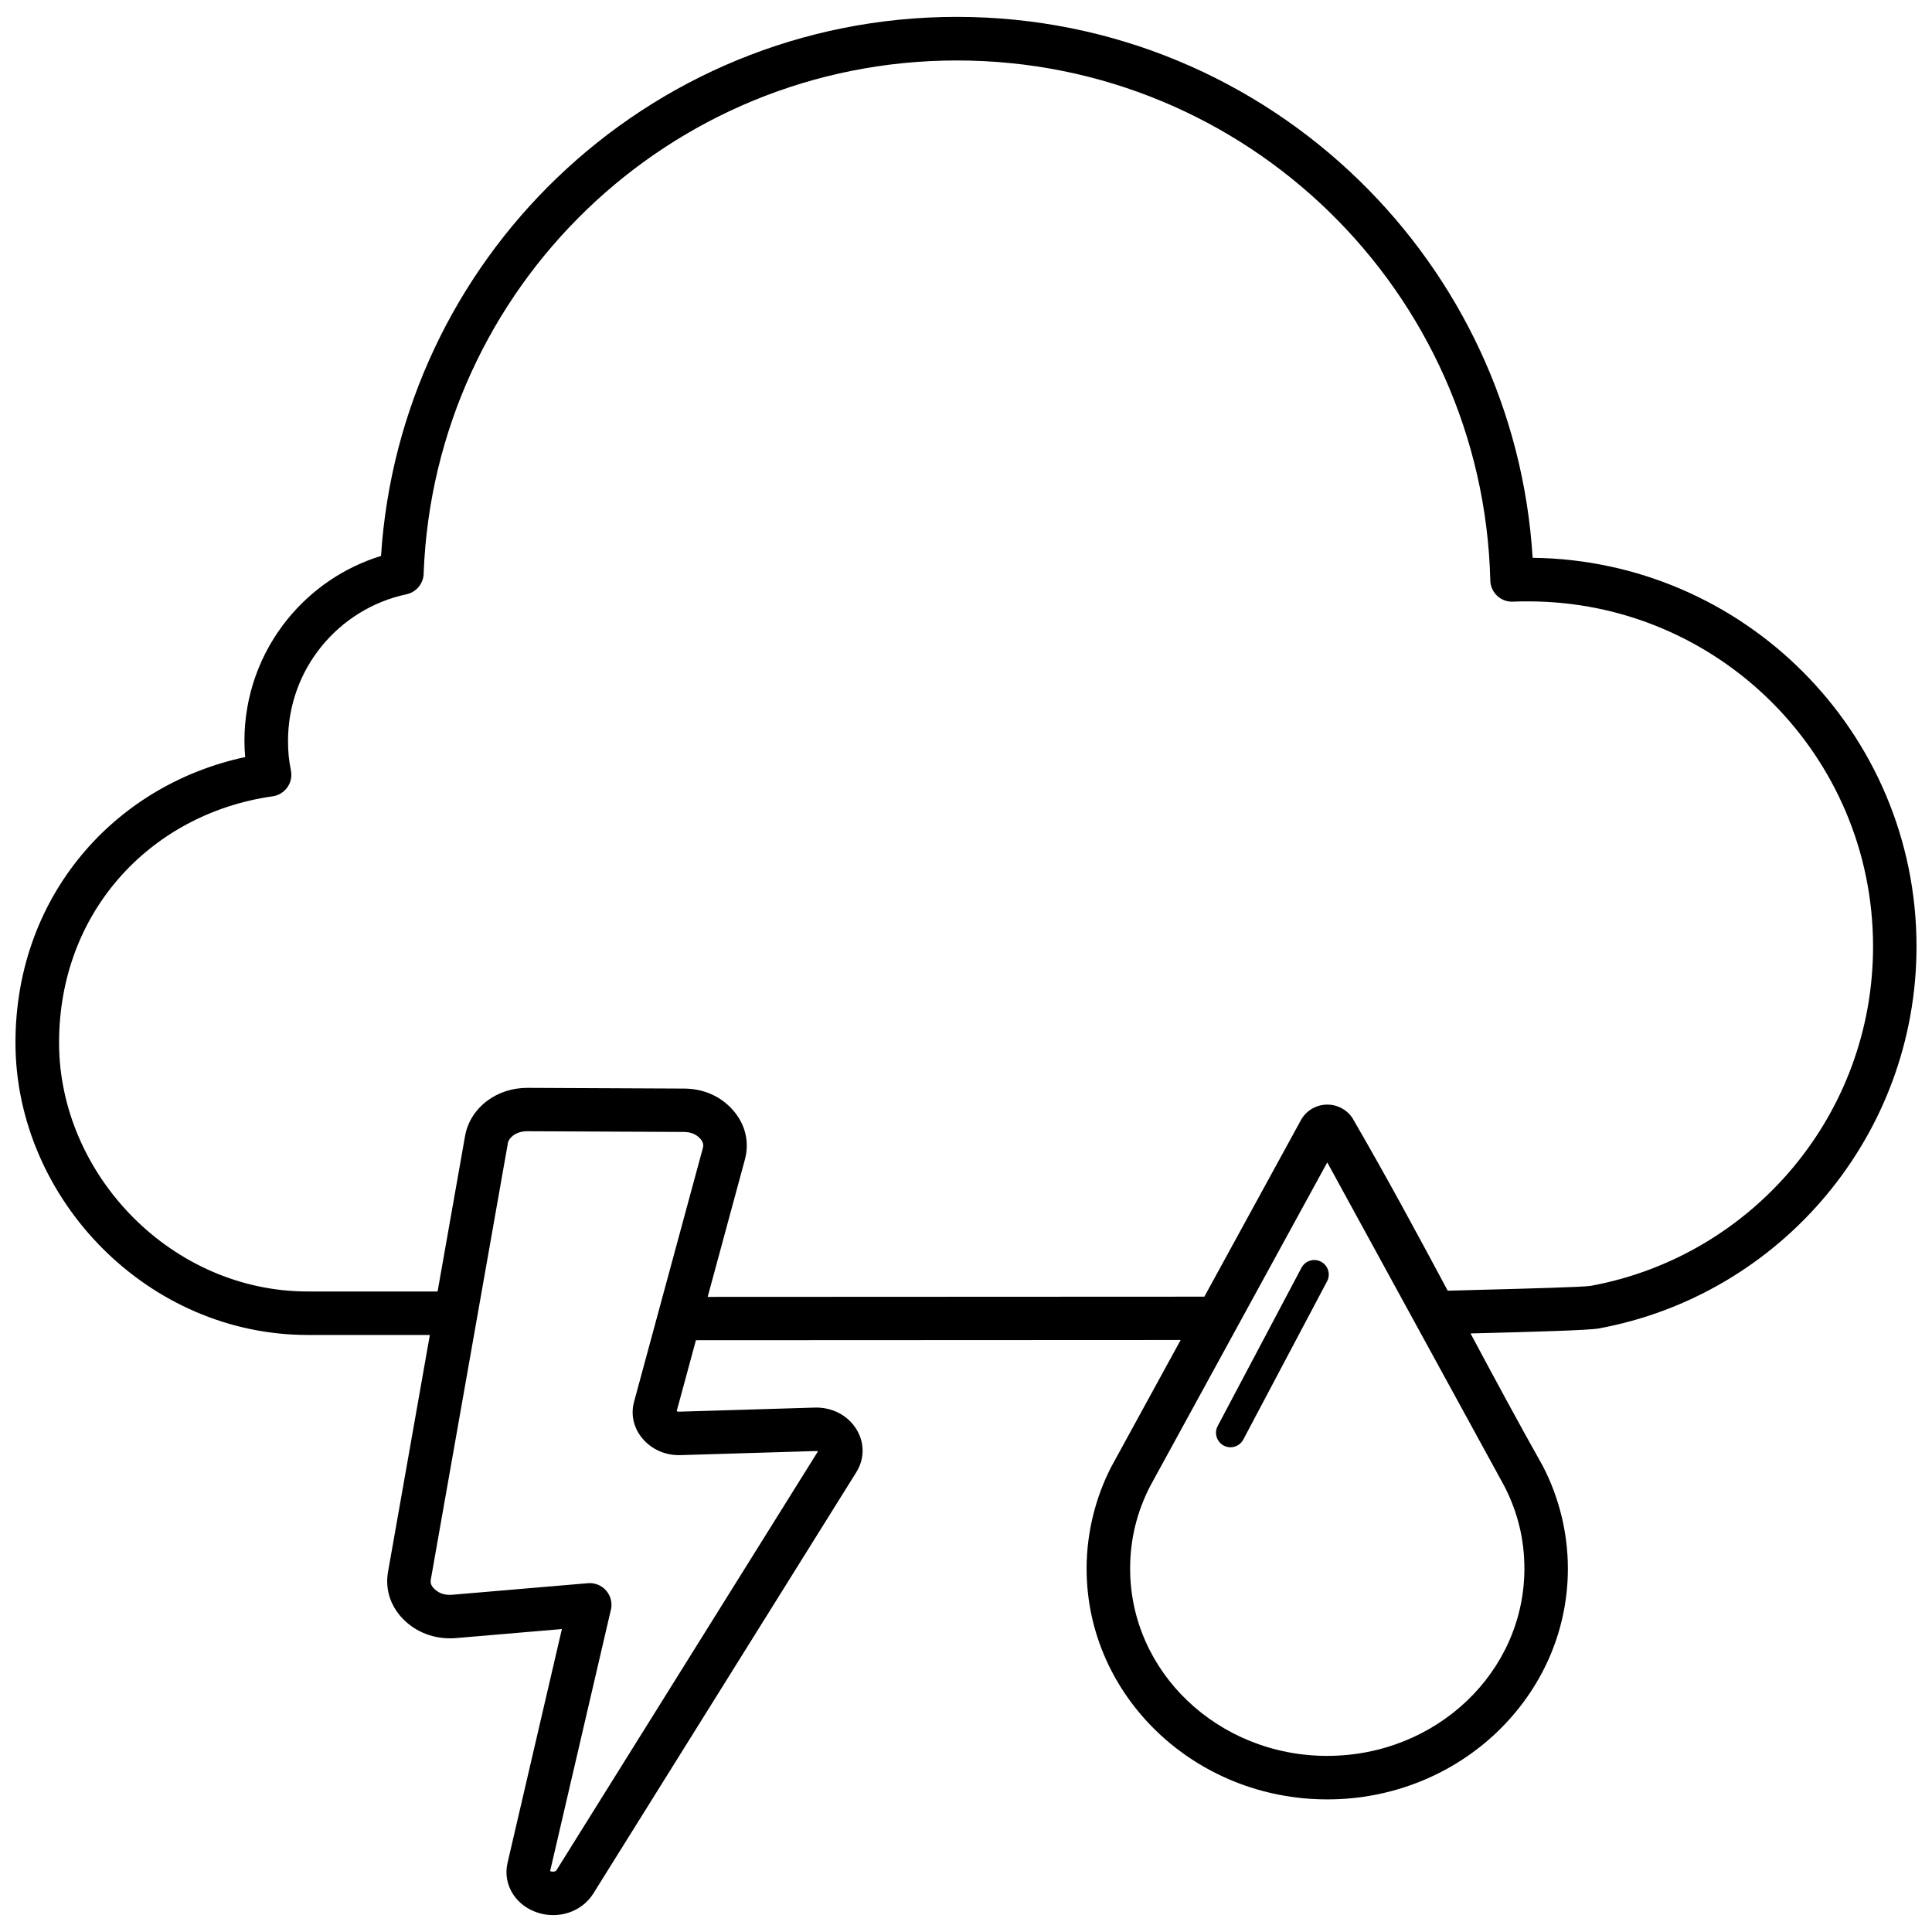 <?xml version="1.0" encoding="UTF-8"?>
<!-- Uploaded to: SVG Repo, www.svgrepo.com, Generator: SVG Repo Mixer Tools -->
<svg width="800px" height="800px" version="1.1" viewBox="144 144 512 512" xmlns="http://www.w3.org/2000/svg">
 <defs>
  <clipPath id="a">
   <path d="m148.09 148.09h503.81v503.81h-503.81z"/>
  </clipPath>
 </defs>
 <g clip-path="url(#a)">
  <path d="m278.58 447.03-20.402 115.52c-0.086 0.496-0.059 0.938 0.07 1.301 0.156 0.438 0.496 0.895 1 1.355 0.594 0.535 1.262 0.93 1.988 1.164 0.773 0.25 1.676 0.332 2.676 0.25l35.902-3.055c3.172-0.262 5.961 2.102 6.215 5.273 0.059 0.738-0.02 1.453-0.223 2.121l-16.02 68.902 0.211 0.078v-0.008c0.359 0.109 0.734 0.105 1.059-0.008 0.184-0.059 0.309-0.125 0.34-0.176l69.379-111.14c-0.176-0.051-0.387-0.078-0.633-0.066l-35.758 1.078c-1.824 0.059-3.566-0.234-5.164-0.863-1.695-0.66-3.199-1.66-4.457-2.977-1.34-1.406-2.258-3.012-2.734-4.758h-0.008c-0.492-1.805-0.492-3.691 0.02-5.574l18.203-67.129c0.133-0.492 0.152-0.918 0.059-1.27-0.109-0.445-0.379-0.895-0.797-1.355-0.492-0.535-1.094-0.957-1.766-1.242-0.734-0.309-1.582-0.473-2.527-0.473l-41.484-0.191c-1.461-0.008-2.769 0.418-3.75 1.145-0.754 0.555-1.277 1.297-1.418 2.106zm194.91 78.457c-0.988 1.879-3.312 2.598-5.184 1.609-1.879-0.988-2.598-3.312-1.609-5.184l22.203-41.938c0.988-1.879 3.312-2.598 5.184-1.609 1.879 0.988 2.598 3.312 1.609 5.184zm22.246 83.836c14.492 0 27.594-5.59 37.055-14.625 9.383-8.957 15.188-21.34 15.188-35 0-3.918-0.457-7.688-1.328-11.254-0.902-3.695-2.258-7.262-3.996-10.625l-23.414-42.801c-0.133-0.203-0.25-0.418-0.352-0.641l-23.152-42.328-46.922 85.77c-1.742 3.371-3.09 6.93-3.992 10.633-0.871 3.566-1.328 7.328-1.328 11.254 0 13.664 5.805 26.043 15.188 35 9.461 9.035 22.562 14.625 37.055 14.625zm44.984-6.289c-11.531 11.012-27.438 17.824-44.984 17.824-17.551 0-33.457-6.812-44.984-17.824-11.613-11.086-18.793-26.41-18.793-43.336 0-4.75 0.582-9.422 1.688-13.957 1.133-4.641 2.801-9.062 4.941-13.199h0.008l18.289-33.43-128.46 0.059-5.098 18.805 0.078 0.039c0.184 0.07 0.418 0.105 0.707 0.09l35.758-1.078c2.094-0.066 4.098 0.34 5.875 1.156 1.891 0.871 3.519 2.184 4.75 3.894 1.316 1.824 2.016 3.867 2.094 5.969 0.078 2.121-0.473 4.199-1.66 6.106l-69.707 111.67c-1.52 2.434-3.856 4.168-6.516 5.047-2.512 0.832-5.367 0.895-8.094 0.051v-0.008c-2.867-0.895-5.164-2.656-6.617-4.875-1.59-2.426-2.184-5.359-1.5-8.336l14.41-61.984-28.031 2.387c-2.469 0.211-4.875-0.059-7.141-0.785-2.309-0.746-4.41-1.949-6.223-3.594-1.891-1.723-3.258-3.731-4.07-5.953-0.836-2.297-1.047-4.723-0.613-7.203l11.086-62.789h-32.344c-21.188 0-40.379-8.926-54.348-22.895-14.27-14.27-23.125-33.848-23.125-54.57 0-20.035 6.981-37.594 18.551-50.934 10.785-12.438 25.547-21.156 42.324-24.754-0.133-1.5-0.195-2.938-0.195-4.301 0-12.176 4.258-23.371 11.371-32.18 6.34-7.844 14.953-13.785 24.824-16.816 2.559-39.254 19.906-74.465 46.535-100.1 27.5-26.48 64.879-42.762 106.04-42.762 41.512 0 79.176 16.555 106.74 43.434 26.352 25.688 43.461 60.812 45.875 99.918 27.941 0.332 53.203 11.793 71.566 30.16 18.637 18.637 30.164 44.383 30.164 72.82 0 24.996-8.934 47.938-23.785 65.793-15.09 18.145-36.297 31.023-60.453 35.465-2.695 0.496-18.668 0.918-30.609 1.23l-3.344 0.086c6.312 11.805 12.656 23.582 19.172 35.164 2.141 4.137 3.809 8.551 4.941 13.199 1.105 4.535 1.688 9.207 1.688 13.957 0 16.93-7.184 32.254-18.793 43.336zm-77.551-115.41 25.57-46.746c0.715-1.309 1.742-2.348 2.973-3.062 1.219-0.707 2.59-1.086 4.031-1.086s2.812 0.379 4.031 1.086c1.242 0.715 2.266 1.746 2.973 3.043l-0.008 0.008c8.578 14.773 16.777 29.957 24.926 45.184 2.375-0.07 5.582-0.156 9.133-0.25 11.531-0.301 26.953-0.707 28.805-1.047 21.457-3.945 40.289-15.383 53.695-31.5 13.164-15.828 21.082-36.203 21.082-58.445 0-25.25-10.234-48.113-26.781-64.66-16.547-16.547-39.41-26.781-64.66-26.781l-1.996 0.008c-0.551 0.012-1.242 0.039-2.023 0.07h-0.09c-3.172 0.07-5.809-2.441-5.883-5.613-0.949-38.258-17.109-72.758-42.656-97.668-25.473-24.84-60.305-40.145-98.719-40.145-38.098 0-72.656 15.051-98.066 39.516-25.461 24.512-41.746 58.477-43.227 96.234 0.039 2.695-1.824 5.137-4.566 5.719-9.055 1.93-16.961 6.941-22.574 13.887-5.508 6.812-8.809 15.5-8.809 24.969 0 1.453 0.059 2.773 0.176 3.957 0.117 1.211 0.32 2.519 0.602 3.906h-0.012l0.059 0.332c0.438 3.148-1.766 6.051-4.914 6.492-16.32 2.309-30.703 10.156-40.875 21.887-9.797 11.293-15.711 26.254-15.711 43.402 0 17.574 7.559 34.23 19.742 46.414 11.91 11.91 28.223 19.52 46.191 19.52h34.379l7.277-41.199c0.68-3.84 2.867-7.121 5.969-9.41 2.879-2.121 6.598-3.371 10.602-3.356l41.461 0.191c2.492 0.012 4.836 0.477 6.961 1.375 2.191 0.922 4.141 2.289 5.777 4.082 1.715 1.879 2.871 3.973 3.453 6.215 0.602 2.336 0.59 4.731-0.059 7.133l-9.867 36.402 131.64-0.059z"/>
 </g>
</svg>